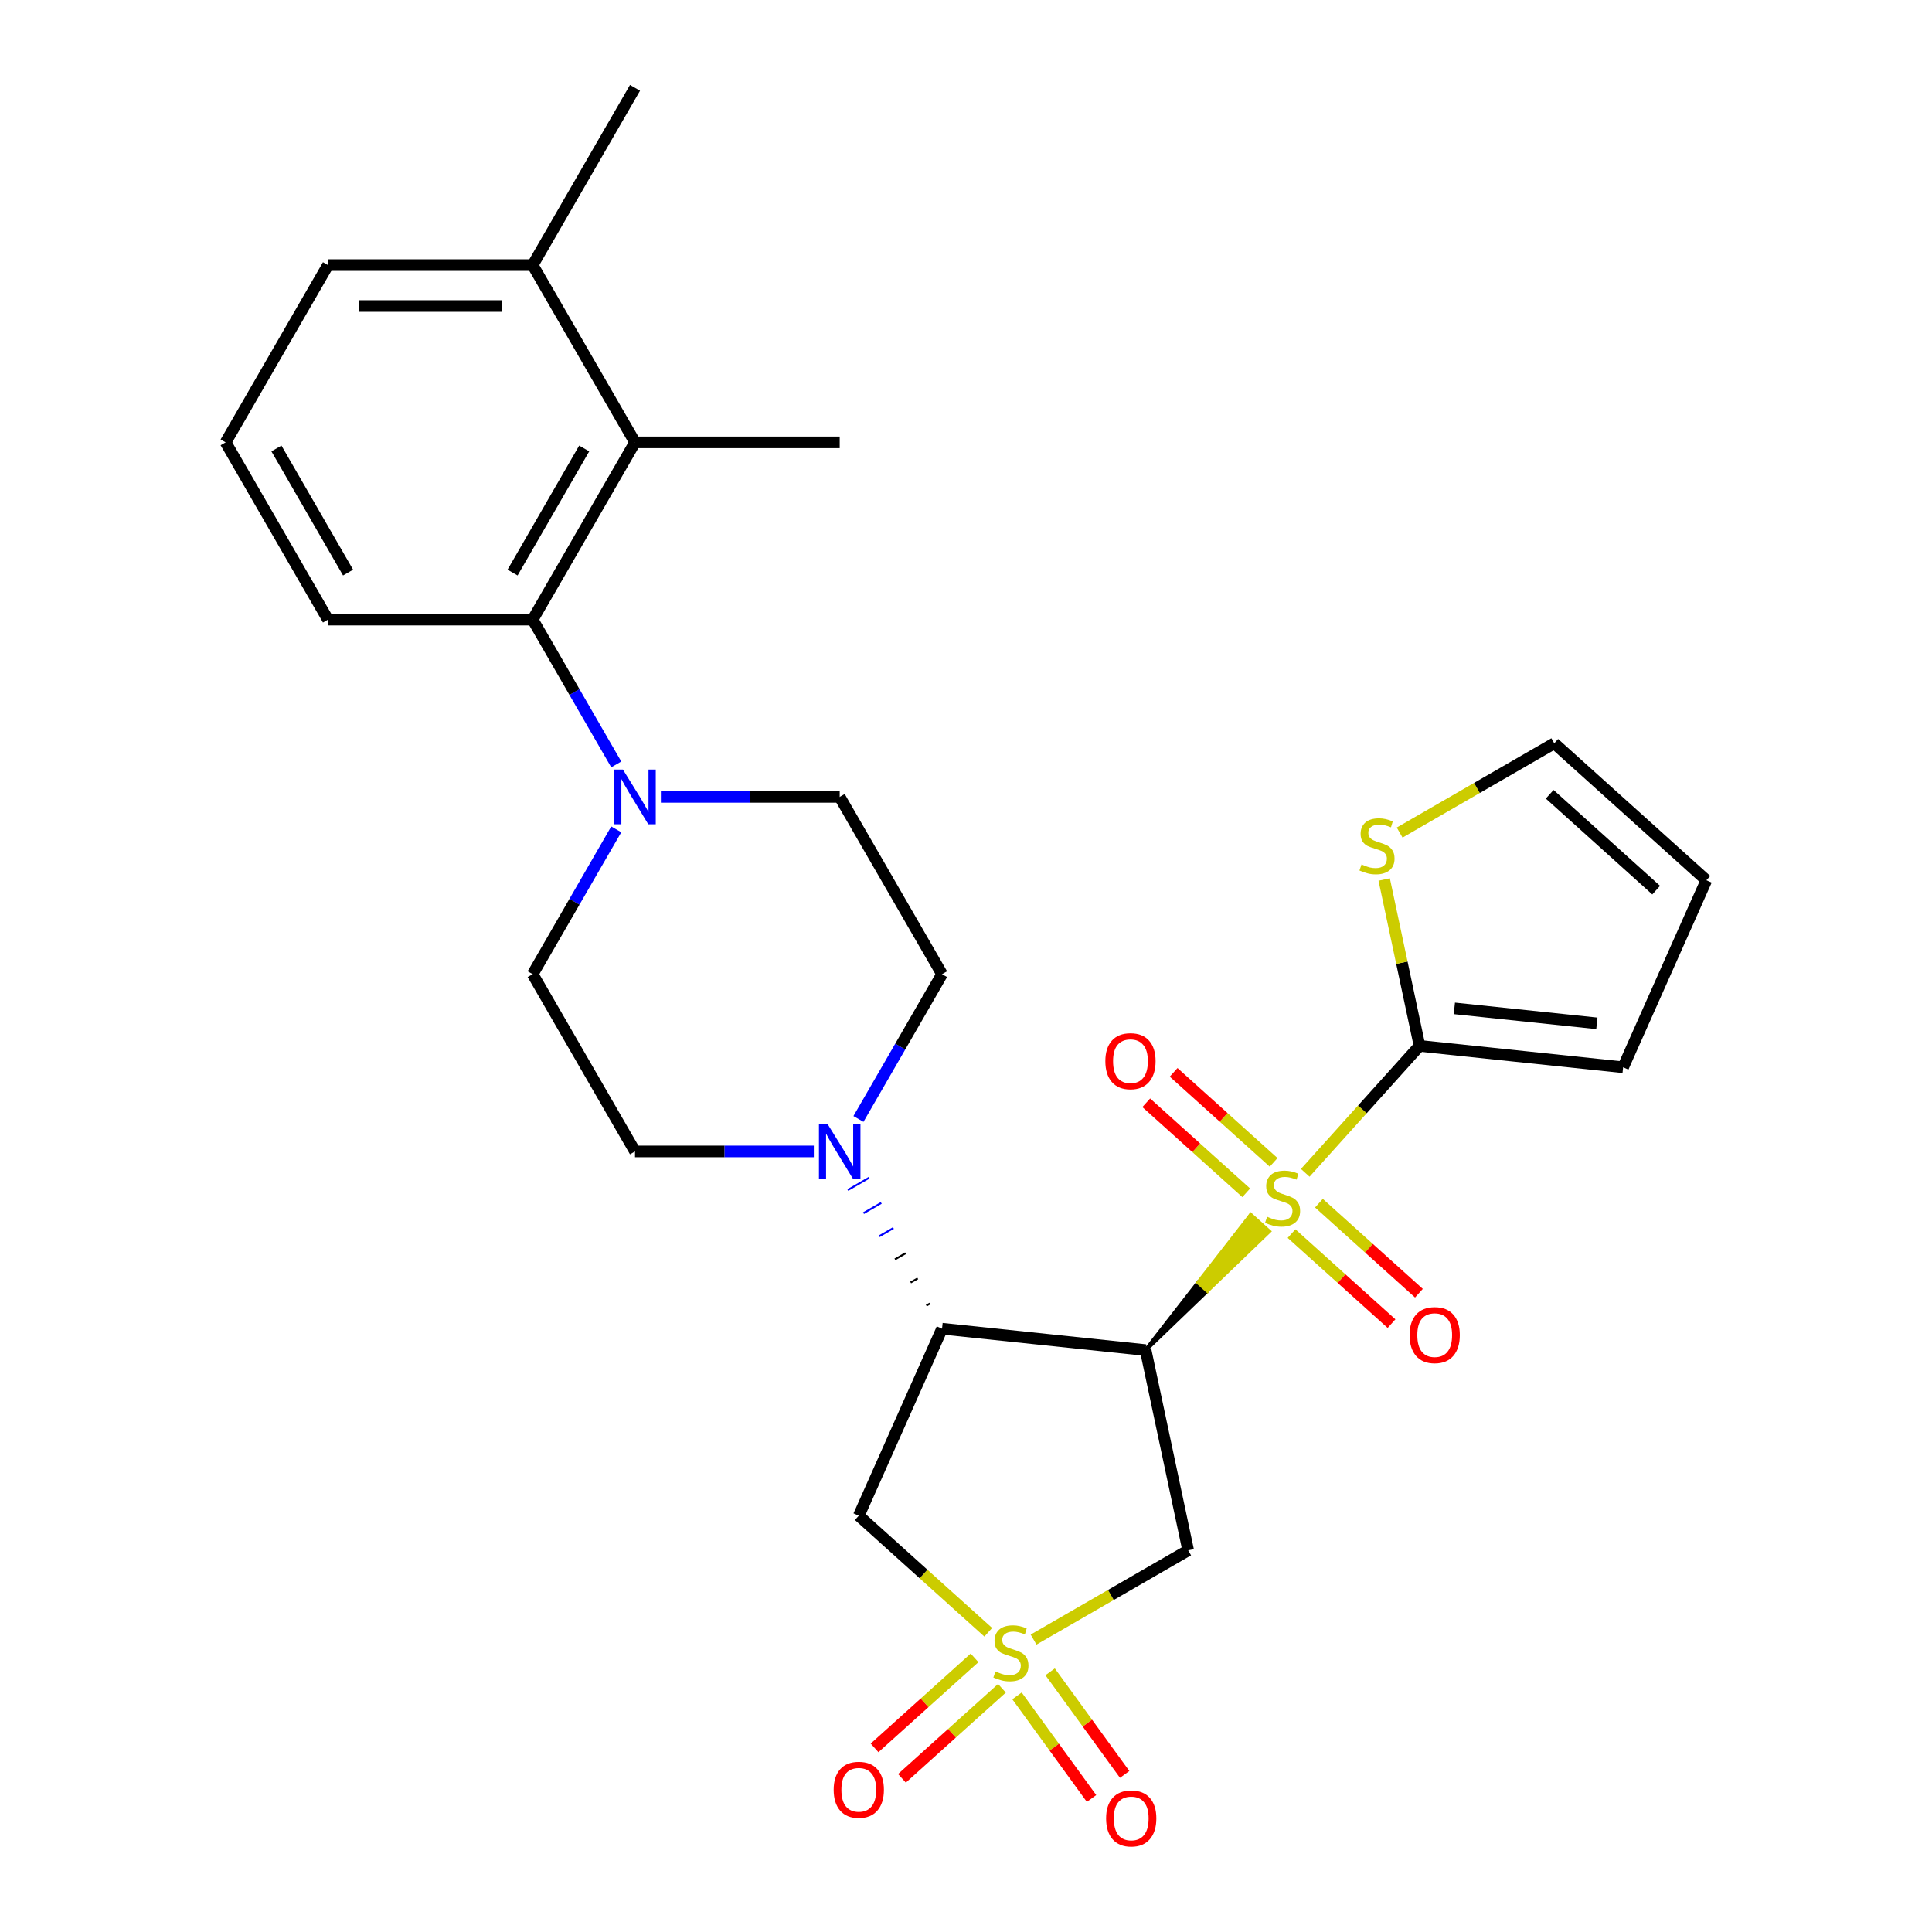 <?xml version='1.0' encoding='iso-8859-1'?>
<svg version='1.1' baseProfile='full'
              xmlns='http://www.w3.org/2000/svg'
                      xmlns:rdkit='http://www.rdkit.org/xml'
                      xmlns:xlink='http://www.w3.org/1999/xlink'
                  xml:space='preserve'
width='1000px' height='1000px' viewBox='0 0 1000 1000'>
<!-- END OF HEADER -->
<rect style='opacity:1.0;fill:#FFFFFF;stroke:none' width='1000' height='1000' x='0' y='0'> </rect>
<path class='bond-0' d='M 592.97,698.808 L 624.914,668.081 L 620.19,663.827 Z' style='fill:#000000;fill-rule:evenodd;fill-opacity:1;stroke:#000000;stroke-width:2px;stroke-linecap:butt;stroke-linejoin:miter;stroke-opacity:1;' />
<path class='bond-0' d='M 624.914,668.081 L 647.411,628.846 L 656.859,637.353 Z' style='fill:#CCCC00;fill-rule:evenodd;fill-opacity:1;stroke:#CCCC00;stroke-width:2px;stroke-linecap:butt;stroke-linejoin:miter;stroke-opacity:1;' />
<path class='bond-0' d='M 624.914,668.081 L 620.19,663.827 L 647.411,628.846 Z' style='fill:#CCCC00;fill-rule:evenodd;fill-opacity:1;stroke:#CCCC00;stroke-width:2px;stroke-linecap:butt;stroke-linejoin:miter;stroke-opacity:1;' />
<path class='bond-4' d='M 675.592,607.047 L 705.175,574.193' style='fill:none;fill-rule:evenodd;stroke:#CCCC00;stroke-width:6px;stroke-linecap:butt;stroke-linejoin:miter;stroke-opacity:1' />
<path class='bond-4' d='M 705.175,574.193 L 734.757,541.338' style='fill:none;fill-rule:evenodd;stroke:#000000;stroke-width:6px;stroke-linecap:butt;stroke-linejoin:miter;stroke-opacity:1' />
<path class='bond-11' d='M 668.503,638.507 L 694.379,661.806' style='fill:none;fill-rule:evenodd;stroke:#CCCC00;stroke-width:6px;stroke-linecap:butt;stroke-linejoin:miter;stroke-opacity:1' />
<path class='bond-11' d='M 694.379,661.806 L 720.255,685.105' style='fill:none;fill-rule:evenodd;stroke:#FF0000;stroke-width:6px;stroke-linecap:butt;stroke-linejoin:miter;stroke-opacity:1' />
<path class='bond-11' d='M 682.681,622.76 L 708.558,646.059' style='fill:none;fill-rule:evenodd;stroke:#CCCC00;stroke-width:6px;stroke-linecap:butt;stroke-linejoin:miter;stroke-opacity:1' />
<path class='bond-11' d='M 708.558,646.059 L 734.434,669.358' style='fill:none;fill-rule:evenodd;stroke:#FF0000;stroke-width:6px;stroke-linecap:butt;stroke-linejoin:miter;stroke-opacity:1' />
<path class='bond-12' d='M 659.224,601.639 L 633.348,578.34' style='fill:none;fill-rule:evenodd;stroke:#CCCC00;stroke-width:6px;stroke-linecap:butt;stroke-linejoin:miter;stroke-opacity:1' />
<path class='bond-12' d='M 633.348,578.34 L 607.472,555.041' style='fill:none;fill-rule:evenodd;stroke:#FF0000;stroke-width:6px;stroke-linecap:butt;stroke-linejoin:miter;stroke-opacity:1' />
<path class='bond-12' d='M 645.045,617.386 L 619.169,594.087' style='fill:none;fill-rule:evenodd;stroke:#CCCC00;stroke-width:6px;stroke-linecap:butt;stroke-linejoin:miter;stroke-opacity:1' />
<path class='bond-12' d='M 619.169,594.087 L 593.293,570.788' style='fill:none;fill-rule:evenodd;stroke:#FF0000;stroke-width:6px;stroke-linecap:butt;stroke-linejoin:miter;stroke-opacity:1' />
<path class='bond-2' d='M 592.97,698.808 L 487.602,687.734' style='fill:none;fill-rule:evenodd;stroke:#000000;stroke-width:6px;stroke-linecap:butt;stroke-linejoin:miter;stroke-opacity:1' />
<path class='bond-3' d='M 592.97,698.808 L 614.998,802.442' style='fill:none;fill-rule:evenodd;stroke:#000000;stroke-width:6px;stroke-linecap:butt;stroke-linejoin:miter;stroke-opacity:1' />
<path class='bond-1' d='M 534.972,848.644 L 574.985,825.543' style='fill:none;fill-rule:evenodd;stroke:#CCCC00;stroke-width:6px;stroke-linecap:butt;stroke-linejoin:miter;stroke-opacity:1' />
<path class='bond-1' d='M 574.985,825.543 L 614.998,802.442' style='fill:none;fill-rule:evenodd;stroke:#000000;stroke-width:6px;stroke-linecap:butt;stroke-linejoin:miter;stroke-opacity:1' />
<path class='bond-13' d='M 526.401,877.787 L 545.691,904.337' style='fill:none;fill-rule:evenodd;stroke:#CCCC00;stroke-width:6px;stroke-linecap:butt;stroke-linejoin:miter;stroke-opacity:1' />
<path class='bond-13' d='M 545.691,904.337 L 564.981,930.888' style='fill:none;fill-rule:evenodd;stroke:#FF0000;stroke-width:6px;stroke-linecap:butt;stroke-linejoin:miter;stroke-opacity:1' />
<path class='bond-13' d='M 543.544,865.332 L 562.834,891.882' style='fill:none;fill-rule:evenodd;stroke:#CCCC00;stroke-width:6px;stroke-linecap:butt;stroke-linejoin:miter;stroke-opacity:1' />
<path class='bond-13' d='M 562.834,891.882 L 582.124,918.433' style='fill:none;fill-rule:evenodd;stroke:#FF0000;stroke-width:6px;stroke-linecap:butt;stroke-linejoin:miter;stroke-opacity:1' />
<path class='bond-14' d='M 504.426,858.103 L 478.55,881.402' style='fill:none;fill-rule:evenodd;stroke:#CCCC00;stroke-width:6px;stroke-linecap:butt;stroke-linejoin:miter;stroke-opacity:1' />
<path class='bond-14' d='M 478.55,881.402 L 452.673,904.701' style='fill:none;fill-rule:evenodd;stroke:#FF0000;stroke-width:6px;stroke-linecap:butt;stroke-linejoin:miter;stroke-opacity:1' />
<path class='bond-14' d='M 518.604,873.85 L 492.728,897.149' style='fill:none;fill-rule:evenodd;stroke:#CCCC00;stroke-width:6px;stroke-linecap:butt;stroke-linejoin:miter;stroke-opacity:1' />
<path class='bond-14' d='M 492.728,897.149 L 466.852,920.448' style='fill:none;fill-rule:evenodd;stroke:#FF0000;stroke-width:6px;stroke-linecap:butt;stroke-linejoin:miter;stroke-opacity:1' />
<path class='bond-29' d='M 511.515,844.855 L 478.012,814.689' style='fill:none;fill-rule:evenodd;stroke:#CCCC00;stroke-width:6px;stroke-linecap:butt;stroke-linejoin:miter;stroke-opacity:1' />
<path class='bond-29' d='M 478.012,814.689 L 444.509,784.523' style='fill:none;fill-rule:evenodd;stroke:#000000;stroke-width:6px;stroke-linecap:butt;stroke-linejoin:miter;stroke-opacity:1' />
<path class='bond-5' d='M 487.602,687.734 L 444.509,784.523' style='fill:none;fill-rule:evenodd;stroke:#000000;stroke-width:6px;stroke-linecap:butt;stroke-linejoin:miter;stroke-opacity:1' />
<path class='bond-6' d='M 481.308,674.713 L 479.473,675.773' style='fill:none;fill-rule:evenodd;stroke:#000000;stroke-width:1.0px;stroke-linecap:butt;stroke-linejoin:miter;stroke-opacity:1' />
<path class='bond-6' d='M 475.014,661.692 L 471.343,663.811' style='fill:none;fill-rule:evenodd;stroke:#000000;stroke-width:1.0px;stroke-linecap:butt;stroke-linejoin:miter;stroke-opacity:1' />
<path class='bond-6' d='M 468.72,648.672 L 463.214,651.85' style='fill:none;fill-rule:evenodd;stroke:#000000;stroke-width:1.0px;stroke-linecap:butt;stroke-linejoin:miter;stroke-opacity:1' />
<path class='bond-6' d='M 462.425,635.651 L 455.085,639.889' style='fill:none;fill-rule:evenodd;stroke:#0000FF;stroke-width:1.0px;stroke-linecap:butt;stroke-linejoin:miter;stroke-opacity:1' />
<path class='bond-6' d='M 456.131,622.63 L 446.956,627.928' style='fill:none;fill-rule:evenodd;stroke:#0000FF;stroke-width:1.0px;stroke-linecap:butt;stroke-linejoin:miter;stroke-opacity:1' />
<path class='bond-6' d='M 449.837,609.61 L 438.827,615.967' style='fill:none;fill-rule:evenodd;stroke:#0000FF;stroke-width:1.0px;stroke-linecap:butt;stroke-linejoin:miter;stroke-opacity:1' />
<path class='bond-10' d='M 734.757,541.338 L 725.606,498.286' style='fill:none;fill-rule:evenodd;stroke:#000000;stroke-width:6px;stroke-linecap:butt;stroke-linejoin:miter;stroke-opacity:1' />
<path class='bond-10' d='M 725.606,498.286 L 716.455,455.233' style='fill:none;fill-rule:evenodd;stroke:#CCCC00;stroke-width:6px;stroke-linecap:butt;stroke-linejoin:miter;stroke-opacity:1' />
<path class='bond-15' d='M 734.757,541.338 L 840.125,552.413' style='fill:none;fill-rule:evenodd;stroke:#000000;stroke-width:6px;stroke-linecap:butt;stroke-linejoin:miter;stroke-opacity:1' />
<path class='bond-15' d='M 752.777,521.926 L 826.535,529.678' style='fill:none;fill-rule:evenodd;stroke:#000000;stroke-width:6px;stroke-linecap:butt;stroke-linejoin:miter;stroke-opacity:1' />
<path class='bond-16' d='M 444.332,579.171 L 465.967,541.698' style='fill:none;fill-rule:evenodd;stroke:#0000FF;stroke-width:6px;stroke-linecap:butt;stroke-linejoin:miter;stroke-opacity:1' />
<path class='bond-16' d='M 465.967,541.698 L 487.602,504.225' style='fill:none;fill-rule:evenodd;stroke:#000000;stroke-width:6px;stroke-linecap:butt;stroke-linejoin:miter;stroke-opacity:1' />
<path class='bond-17' d='M 421.239,595.98 L 374.959,595.98' style='fill:none;fill-rule:evenodd;stroke:#0000FF;stroke-width:6px;stroke-linecap:butt;stroke-linejoin:miter;stroke-opacity:1' />
<path class='bond-17' d='M 374.959,595.98 L 328.679,595.98' style='fill:none;fill-rule:evenodd;stroke:#000000;stroke-width:6px;stroke-linecap:butt;stroke-linejoin:miter;stroke-opacity:1' />
<path class='bond-7' d='M 318.974,429.28 L 297.34,466.753' style='fill:none;fill-rule:evenodd;stroke:#0000FF;stroke-width:6px;stroke-linecap:butt;stroke-linejoin:miter;stroke-opacity:1' />
<path class='bond-7' d='M 297.34,466.753 L 275.705,504.225' style='fill:none;fill-rule:evenodd;stroke:#000000;stroke-width:6px;stroke-linecap:butt;stroke-linejoin:miter;stroke-opacity:1' />
<path class='bond-8' d='M 318.974,395.662 L 297.34,358.19' style='fill:none;fill-rule:evenodd;stroke:#0000FF;stroke-width:6px;stroke-linecap:butt;stroke-linejoin:miter;stroke-opacity:1' />
<path class='bond-8' d='M 297.34,358.19 L 275.705,320.717' style='fill:none;fill-rule:evenodd;stroke:#000000;stroke-width:6px;stroke-linecap:butt;stroke-linejoin:miter;stroke-opacity:1' />
<path class='bond-30' d='M 342.068,412.471 L 388.348,412.471' style='fill:none;fill-rule:evenodd;stroke:#0000FF;stroke-width:6px;stroke-linecap:butt;stroke-linejoin:miter;stroke-opacity:1' />
<path class='bond-30' d='M 388.348,412.471 L 434.628,412.471' style='fill:none;fill-rule:evenodd;stroke:#000000;stroke-width:6px;stroke-linecap:butt;stroke-linejoin:miter;stroke-opacity:1' />
<path class='bond-9' d='M 275.705,320.717 L 328.679,228.963' style='fill:none;fill-rule:evenodd;stroke:#000000;stroke-width:6px;stroke-linecap:butt;stroke-linejoin:miter;stroke-opacity:1' />
<path class='bond-9' d='M 265.3,296.359 L 302.382,232.131' style='fill:none;fill-rule:evenodd;stroke:#000000;stroke-width:6px;stroke-linecap:butt;stroke-linejoin:miter;stroke-opacity:1' />
<path class='bond-23' d='M 275.705,320.717 L 169.756,320.717' style='fill:none;fill-rule:evenodd;stroke:#000000;stroke-width:6px;stroke-linecap:butt;stroke-linejoin:miter;stroke-opacity:1' />
<path class='bond-21' d='M 328.679,228.963 L 275.705,137.209' style='fill:none;fill-rule:evenodd;stroke:#000000;stroke-width:6px;stroke-linecap:butt;stroke-linejoin:miter;stroke-opacity:1' />
<path class='bond-24' d='M 328.679,228.963 L 434.628,228.963' style='fill:none;fill-rule:evenodd;stroke:#000000;stroke-width:6px;stroke-linecap:butt;stroke-linejoin:miter;stroke-opacity:1' />
<path class='bond-20' d='M 724.458,430.933 L 764.47,407.832' style='fill:none;fill-rule:evenodd;stroke:#CCCC00;stroke-width:6px;stroke-linecap:butt;stroke-linejoin:miter;stroke-opacity:1' />
<path class='bond-20' d='M 764.47,407.832 L 804.483,384.73' style='fill:none;fill-rule:evenodd;stroke:#000000;stroke-width:6px;stroke-linecap:butt;stroke-linejoin:miter;stroke-opacity:1' />
<path class='bond-22' d='M 840.125,552.413 L 883.218,455.624' style='fill:none;fill-rule:evenodd;stroke:#000000;stroke-width:6px;stroke-linecap:butt;stroke-linejoin:miter;stroke-opacity:1' />
<path class='bond-19' d='M 487.602,504.225 L 434.628,412.471' style='fill:none;fill-rule:evenodd;stroke:#000000;stroke-width:6px;stroke-linecap:butt;stroke-linejoin:miter;stroke-opacity:1' />
<path class='bond-18' d='M 328.679,595.98 L 275.705,504.225' style='fill:none;fill-rule:evenodd;stroke:#000000;stroke-width:6px;stroke-linecap:butt;stroke-linejoin:miter;stroke-opacity:1' />
<path class='bond-28' d='M 804.483,384.73 L 883.218,455.624' style='fill:none;fill-rule:evenodd;stroke:#000000;stroke-width:6px;stroke-linecap:butt;stroke-linejoin:miter;stroke-opacity:1' />
<path class='bond-28' d='M 802.115,411.111 L 857.229,460.737' style='fill:none;fill-rule:evenodd;stroke:#000000;stroke-width:6px;stroke-linecap:butt;stroke-linejoin:miter;stroke-opacity:1' />
<path class='bond-27' d='M 275.705,137.209 L 328.679,45.455' style='fill:none;fill-rule:evenodd;stroke:#000000;stroke-width:6px;stroke-linecap:butt;stroke-linejoin:miter;stroke-opacity:1' />
<path class='bond-31' d='M 275.705,137.209 L 169.756,137.209' style='fill:none;fill-rule:evenodd;stroke:#000000;stroke-width:6px;stroke-linecap:butt;stroke-linejoin:miter;stroke-opacity:1' />
<path class='bond-31' d='M 259.812,158.398 L 185.648,158.398' style='fill:none;fill-rule:evenodd;stroke:#000000;stroke-width:6px;stroke-linecap:butt;stroke-linejoin:miter;stroke-opacity:1' />
<path class='bond-25' d='M 169.756,320.717 L 116.782,228.963' style='fill:none;fill-rule:evenodd;stroke:#000000;stroke-width:6px;stroke-linecap:butt;stroke-linejoin:miter;stroke-opacity:1' />
<path class='bond-25' d='M 180.161,296.359 L 143.079,232.131' style='fill:none;fill-rule:evenodd;stroke:#000000;stroke-width:6px;stroke-linecap:butt;stroke-linejoin:miter;stroke-opacity:1' />
<path class='bond-26' d='M 116.782,228.963 L 169.756,137.209' style='fill:none;fill-rule:evenodd;stroke:#000000;stroke-width:6px;stroke-linecap:butt;stroke-linejoin:miter;stroke-opacity:1' />
<path  class='atom-0' d='M 655.863 629.793
Q 656.183 629.913, 657.503 630.473
Q 658.823 631.033, 660.263 631.393
Q 661.743 631.713, 663.183 631.713
Q 665.863 631.713, 667.423 630.433
Q 668.983 629.113, 668.983 626.833
Q 668.983 625.273, 668.183 624.313
Q 667.423 623.353, 666.223 622.833
Q 665.023 622.313, 663.023 621.713
Q 660.503 620.953, 658.983 620.233
Q 657.503 619.513, 656.423 617.993
Q 655.383 616.473, 655.383 613.913
Q 655.383 610.353, 657.783 608.153
Q 660.223 605.953, 665.023 605.953
Q 668.303 605.953, 672.023 607.513
L 671.103 610.593
Q 667.703 609.193, 665.143 609.193
Q 662.383 609.193, 660.863 610.353
Q 659.343 611.473, 659.383 613.433
Q 659.383 614.953, 660.143 615.873
Q 660.943 616.793, 662.063 617.313
Q 663.223 617.833, 665.143 618.433
Q 667.703 619.233, 669.223 620.033
Q 670.743 620.833, 671.823 622.473
Q 672.943 624.073, 672.943 626.833
Q 672.943 630.753, 670.303 632.873
Q 667.703 634.953, 663.343 634.953
Q 660.823 634.953, 658.903 634.393
Q 657.023 633.873, 654.783 632.953
L 655.863 629.793
' fill='#CCCC00'/>
<path  class='atom-2' d='M 515.244 865.136
Q 515.564 865.256, 516.884 865.816
Q 518.204 866.376, 519.644 866.736
Q 521.124 867.056, 522.564 867.056
Q 525.244 867.056, 526.804 865.776
Q 528.364 864.456, 528.364 862.176
Q 528.364 860.616, 527.564 859.656
Q 526.804 858.696, 525.604 858.176
Q 524.404 857.656, 522.404 857.056
Q 519.884 856.296, 518.364 855.576
Q 516.884 854.856, 515.804 853.336
Q 514.764 851.816, 514.764 849.256
Q 514.764 845.696, 517.164 843.496
Q 519.604 841.296, 524.404 841.296
Q 527.684 841.296, 531.404 842.856
L 530.484 845.936
Q 527.084 844.536, 524.524 844.536
Q 521.764 844.536, 520.244 845.696
Q 518.724 846.816, 518.764 848.776
Q 518.764 850.296, 519.524 851.216
Q 520.324 852.136, 521.444 852.656
Q 522.604 853.176, 524.524 853.776
Q 527.084 854.576, 528.604 855.376
Q 530.124 856.176, 531.204 857.816
Q 532.324 859.416, 532.324 862.176
Q 532.324 866.096, 529.684 868.216
Q 527.084 870.296, 522.724 870.296
Q 520.204 870.296, 518.284 869.736
Q 516.404 869.216, 514.164 868.296
L 515.244 865.136
' fill='#CCCC00'/>
<path  class='atom-7' d='M 428.368 581.82
L 437.648 596.82
Q 438.568 598.3, 440.048 600.98
Q 441.528 603.66, 441.608 603.82
L 441.608 581.82
L 445.368 581.82
L 445.368 610.14
L 441.488 610.14
L 431.528 593.74
Q 430.368 591.82, 429.128 589.62
Q 427.928 587.42, 427.568 586.74
L 427.568 610.14
L 423.888 610.14
L 423.888 581.82
L 428.368 581.82
' fill='#0000FF'/>
<path  class='atom-8' d='M 322.419 398.311
L 331.699 413.311
Q 332.619 414.791, 334.099 417.471
Q 335.579 420.151, 335.659 420.311
L 335.659 398.311
L 339.419 398.311
L 339.419 426.631
L 335.539 426.631
L 325.579 410.231
Q 324.419 408.311, 323.179 406.111
Q 321.979 403.911, 321.619 403.231
L 321.619 426.631
L 317.939 426.631
L 317.939 398.311
L 322.419 398.311
' fill='#0000FF'/>
<path  class='atom-11' d='M 704.729 447.425
Q 705.049 447.545, 706.369 448.105
Q 707.689 448.665, 709.129 449.025
Q 710.609 449.345, 712.049 449.345
Q 714.729 449.345, 716.289 448.065
Q 717.849 446.745, 717.849 444.465
Q 717.849 442.905, 717.049 441.945
Q 716.289 440.985, 715.089 440.465
Q 713.889 439.945, 711.889 439.345
Q 709.369 438.585, 707.849 437.865
Q 706.369 437.145, 705.289 435.625
Q 704.249 434.105, 704.249 431.545
Q 704.249 427.985, 706.649 425.785
Q 709.089 423.585, 713.889 423.585
Q 717.169 423.585, 720.889 425.145
L 719.969 428.225
Q 716.569 426.825, 714.009 426.825
Q 711.249 426.825, 709.729 427.985
Q 708.209 429.105, 708.249 431.065
Q 708.249 432.585, 709.009 433.505
Q 709.809 434.425, 710.929 434.945
Q 712.089 435.465, 714.009 436.065
Q 716.569 436.865, 718.089 437.665
Q 719.609 438.465, 720.689 440.105
Q 721.809 441.705, 721.809 444.465
Q 721.809 448.385, 719.169 450.505
Q 716.569 452.585, 712.209 452.585
Q 709.689 452.585, 707.769 452.025
Q 705.889 451.505, 703.649 450.585
L 704.729 447.425
' fill='#CCCC00'/>
<path  class='atom-12' d='M 729.599 691.047
Q 729.599 684.247, 732.959 680.447
Q 736.319 676.647, 742.599 676.647
Q 748.879 676.647, 752.239 680.447
Q 755.599 684.247, 755.599 691.047
Q 755.599 697.927, 752.199 701.847
Q 748.799 705.727, 742.599 705.727
Q 736.359 705.727, 732.959 701.847
Q 729.599 697.967, 729.599 691.047
M 742.599 702.527
Q 746.919 702.527, 749.239 699.647
Q 751.599 696.727, 751.599 691.047
Q 751.599 685.487, 749.239 682.687
Q 746.919 679.847, 742.599 679.847
Q 738.279 679.847, 735.919 682.647
Q 733.599 685.447, 733.599 691.047
Q 733.599 696.767, 735.919 699.647
Q 738.279 702.527, 742.599 702.527
' fill='#FF0000'/>
<path  class='atom-13' d='M 572.128 549.26
Q 572.128 542.46, 575.488 538.66
Q 578.848 534.86, 585.128 534.86
Q 591.408 534.86, 594.768 538.66
Q 598.128 542.46, 598.128 549.26
Q 598.128 556.14, 594.728 560.06
Q 591.328 563.94, 585.128 563.94
Q 578.888 563.94, 575.488 560.06
Q 572.128 556.18, 572.128 549.26
M 585.128 560.74
Q 589.448 560.74, 591.768 557.86
Q 594.128 554.94, 594.128 549.26
Q 594.128 543.7, 591.768 540.9
Q 589.448 538.06, 585.128 538.06
Q 580.808 538.06, 578.448 540.86
Q 576.128 543.66, 576.128 549.26
Q 576.128 554.98, 578.448 557.86
Q 580.808 560.74, 585.128 560.74
' fill='#FF0000'/>
<path  class='atom-14' d='M 572.519 941.21
Q 572.519 934.41, 575.879 930.61
Q 579.239 926.81, 585.519 926.81
Q 591.799 926.81, 595.159 930.61
Q 598.519 934.41, 598.519 941.21
Q 598.519 948.09, 595.119 952.01
Q 591.719 955.89, 585.519 955.89
Q 579.279 955.89, 575.879 952.01
Q 572.519 948.13, 572.519 941.21
M 585.519 952.69
Q 589.839 952.69, 592.159 949.81
Q 594.519 946.89, 594.519 941.21
Q 594.519 935.65, 592.159 932.85
Q 589.839 930.01, 585.519 930.01
Q 581.199 930.01, 578.839 932.81
Q 576.519 935.61, 576.519 941.21
Q 576.519 946.93, 578.839 949.81
Q 581.199 952.69, 585.519 952.69
' fill='#FF0000'/>
<path  class='atom-15' d='M 431.509 926.389
Q 431.509 919.589, 434.869 915.789
Q 438.229 911.989, 444.509 911.989
Q 450.789 911.989, 454.149 915.789
Q 457.509 919.589, 457.509 926.389
Q 457.509 933.269, 454.109 937.189
Q 450.709 941.069, 444.509 941.069
Q 438.269 941.069, 434.869 937.189
Q 431.509 933.309, 431.509 926.389
M 444.509 937.869
Q 448.829 937.869, 451.149 934.989
Q 453.509 932.069, 453.509 926.389
Q 453.509 920.829, 451.149 918.029
Q 448.829 915.189, 444.509 915.189
Q 440.189 915.189, 437.829 917.989
Q 435.509 920.789, 435.509 926.389
Q 435.509 932.109, 437.829 934.989
Q 440.189 937.869, 444.509 937.869
' fill='#FF0000'/>
</svg>

